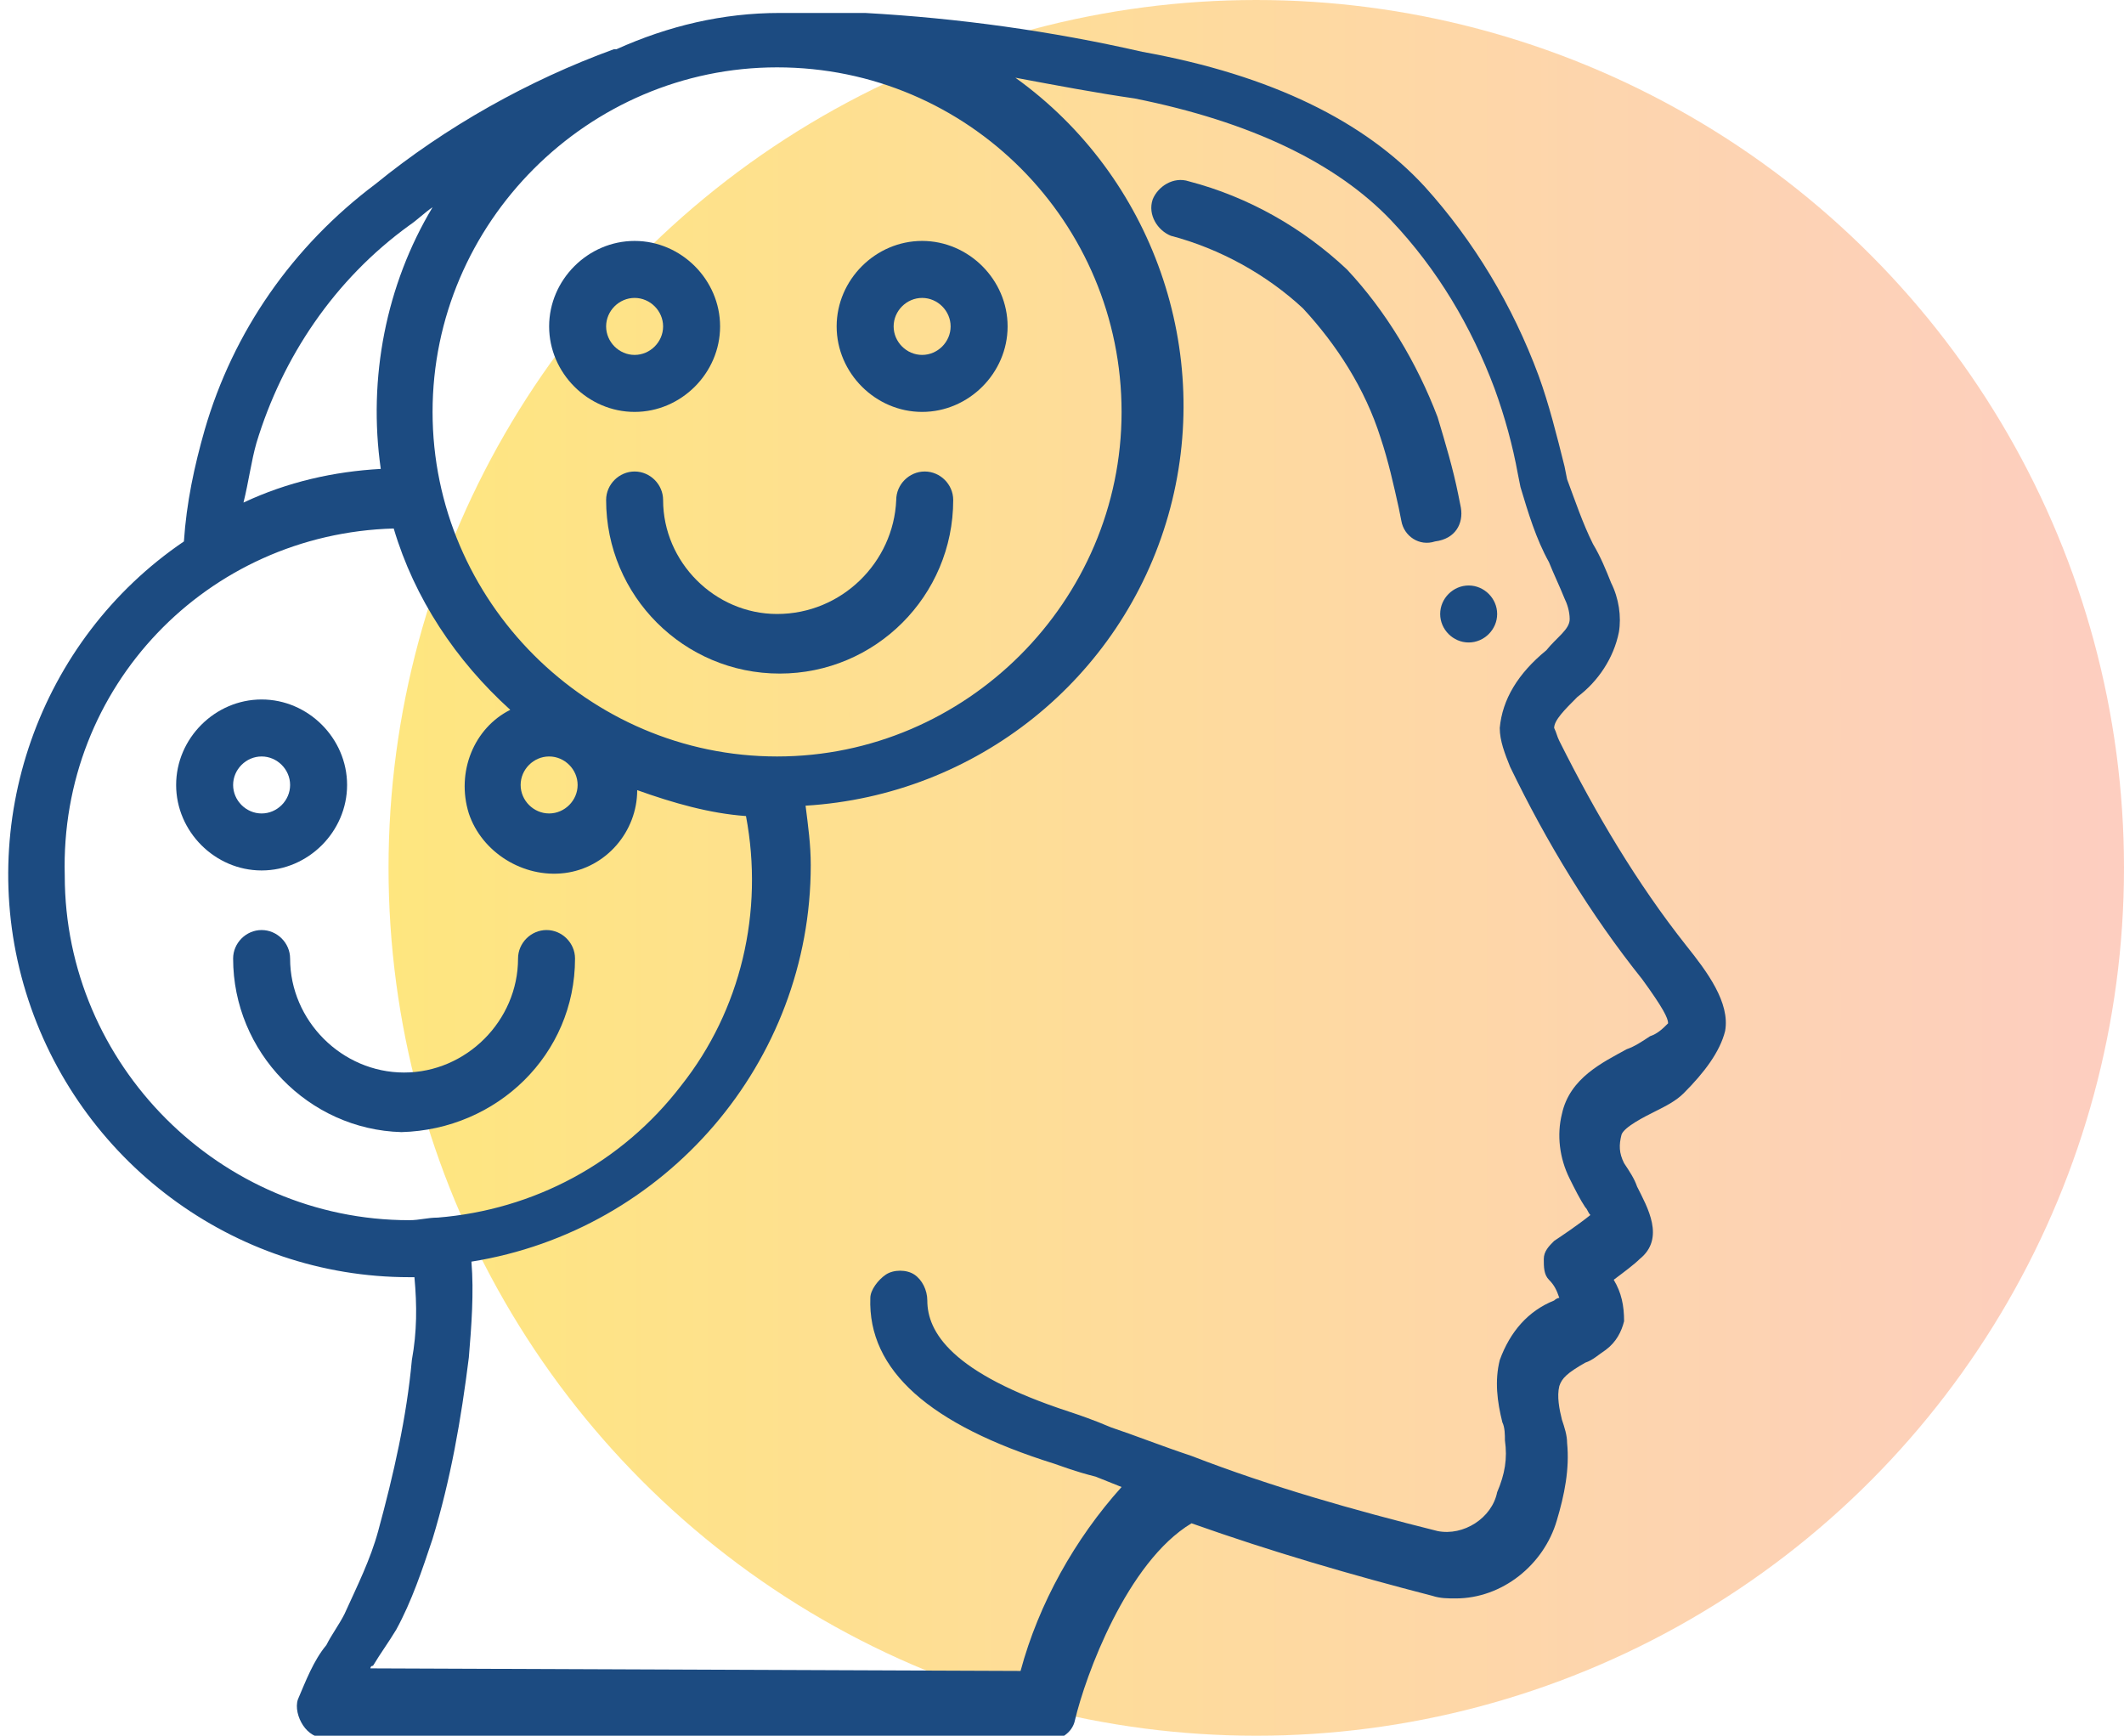 <?xml version="1.0" encoding="utf-8"?>
<!-- Generator: Adobe Illustrator 23.0.1, SVG Export Plug-In . SVG Version: 6.00 Build 0)  -->
<svg version="1.1" xmlns="http://www.w3.org/2000/svg" xmlns:xlink="http://www.w3.org/1999/xlink" x="0px" y="0px"
	 viewBox="0 0 82 67" style="enable-background:new 0 0 82 67;" xml:space="preserve">
<style type="text/css">
	.st0{opacity:0.5;fill-rule:evenodd;clip-rule:evenodd;fill:url(#Oval_1_);enable-background:new    ;}
	.st1{fill:#1C4B81;}
</style>
<g id="Layer_1">
	
		<linearGradient id="Oval_1_" gradientUnits="userSpaceOnUse" x1="15" y1="34.5" x2="82" y2="34.5" gradientTransform="matrix(1 0 0 -1 0 68)">
		<stop  offset="0" style="stop-color:#FFCE00"/>
		<stop  offset="1" style="stop-color:#FC9D83"/>
	</linearGradient>
	<circle id="Oval" class="st0" cx="48.5" cy="33.5" r="33.5"/>
</g>
<g id="_x36_">
	<g>
		<path class="st1" d="M66.6,39.8c0.2-1.1-0.7-2.3-1.5-3.3c-1.9-2.4-3.5-5.1-4.9-7.9c-0.1-0.2-0.1-0.3-0.2-0.5
			c0-0.3,0.4-0.7,0.9-1.2c0.8-0.6,1.4-1.5,1.6-2.5c0.1-0.6,0-1.3-0.3-1.9c-0.2-0.5-0.4-1-0.7-1.5c-0.4-0.8-0.7-1.7-1-2.5l-0.1-0.5
			c-0.3-1.2-0.6-2.4-1-3.5c-1-2.7-2.5-5.2-4.4-7.3C52.7,4.7,49.1,2.9,44.1,2c-3.5-0.8-7.1-1.3-10.7-1.5c-0.9,0-1.7,0-2.6,0
			c0,0,0,0,0,0c-0.2,0-0.4,0-0.7,0c-2.2,0-4.3,0.5-6.3,1.4c0,0-0.1,0-0.1,0c-3.3,1.2-6.5,3-9.2,5.2c-3.2,2.4-5.5,5.7-6.6,9.5
			c-0.4,1.4-0.7,2.8-0.8,4.3c-5.6,3.8-8.1,10.9-6.1,17.4c2,6.5,8,11,14.8,11c0.1,0,0.1,0,0.2,0c0.1,1.1,0.1,2.1-0.1,3.2
			c-0.2,2.2-0.7,4.4-1.3,6.6c-0.3,1.1-0.8,2.1-1.3,3.2c-0.2,0.4-0.5,0.8-0.7,1.2c-0.5,0.6-0.8,1.4-1.1,2.1c-0.1,0.3,0,0.7,0.2,1
			c0.2,0.3,0.5,0.5,0.9,0.5l27.8,0.1c0.5,0,1-0.3,1.1-0.8c0.4-1.7,2-6.1,4.5-7.6c3.1,1.1,6.2,2,9.3,2.8c0.3,0.1,0.6,0.1,0.9,0.1
			c1.8,0,3.4-1.3,3.9-3c0.3-1,0.5-2,0.4-3c0-0.3-0.1-0.6-0.2-0.9c-0.1-0.4-0.2-0.9-0.1-1.3c0.1-0.3,0.3-0.5,1-0.9
			c0.3-0.1,0.5-0.3,0.8-0.5c0.4-0.3,0.6-0.7,0.7-1.1c0-0.6-0.1-1.1-0.4-1.6c0.4-0.3,0.8-0.6,1-0.8c1-0.8,0.3-2-0.1-2.8
			c-0.1-0.3-0.3-0.6-0.5-0.9c-0.2-0.4-0.2-0.7-0.1-1.1c0.1-0.3,0.9-0.7,1.3-0.9c0.4-0.2,0.8-0.4,1.1-0.7
			C65.8,41.4,66.4,40.6,66.6,39.8z M15.2,20.4c0.8,2.7,2.4,5.1,4.5,7c-1.4,0.7-2.1,2.4-1.6,4c0.5,1.5,2.1,2.5,3.7,2.3
			c1.6-0.2,2.8-1.6,2.8-3.2c1.4,0.5,2.8,0.9,4.2,1c0.7,3.7-0.2,7.5-2.5,10.4c-2.3,3-5.7,4.8-9.4,5.1h0h0c-0.4,0-0.7,0.1-1.1,0.1
			c-7.3,0-13.3-6-13.3-13.3C2.3,26.5,8,20.6,15.2,20.4z M43.3,15.9c0,7.3-6,13.3-13.3,13.3s-13.3-6-13.3-13.3
			c0-7.3,6-13.3,13.3-13.3C37.4,2.6,43.3,8.6,43.3,15.9z M21.2,29.2c0.6,0,1.1,0.5,1.1,1.1s-0.5,1.1-1.1,1.1c-0.6,0-1.1-0.5-1.1-1.1
			S20.6,29.2,21.2,29.2z M15.8,8.7c0.3-0.2,0.6-0.5,0.9-0.7c-1.8,3-2.5,6.6-2,10.1c-1.8,0.1-3.6,0.5-5.3,1.3
			c0.2-0.8,0.3-1.6,0.5-2.3C10.9,13.8,12.9,10.8,15.8,8.7z M64.4,39.5c-0.2,0.2-0.4,0.4-0.7,0.5c-0.3,0.2-0.6,0.4-0.9,0.5
			c-0.9,0.5-2.2,1.1-2.5,2.5c-0.2,0.8-0.1,1.7,0.3,2.5c0.2,0.4,0.4,0.8,0.6,1.1c0.1,0.1,0.1,0.2,0.2,0.3c-0.5,0.4-1.1,0.8-1.4,1
			c-0.2,0.2-0.4,0.4-0.4,0.7c0,0.3,0,0.6,0.2,0.8c0.2,0.2,0.3,0.4,0.4,0.7c-0.1,0-0.2,0.1-0.2,0.1c-1,0.4-1.7,1.2-2.1,2.3
			c-0.2,0.8-0.1,1.6,0.1,2.4c0.1,0.2,0.1,0.5,0.1,0.7c0.1,0.7,0,1.3-0.3,2c-0.2,1-1.3,1.7-2.3,1.5c-3.2-0.8-6.4-1.7-9.5-2.9
			c-1.2-0.4-2.2-0.8-3.1-1.1c-0.7-0.3-1.3-0.5-1.6-0.6c-4.6-1.5-5.5-3.1-5.5-4.3c0-0.4-0.2-0.8-0.5-1c-0.3-0.2-0.8-0.2-1.1,0
			s-0.6,0.6-0.6,0.9c-0.1,2.8,2.3,4.9,7.1,6.4c0.3,0.1,0.8,0.3,1.6,0.5l1,0.4c-1.8,2-3.2,4.5-3.9,7.1l-25.1-0.1c0,0,0-0.1,0.1-0.1
			c0.3-0.5,0.6-0.9,0.9-1.4c0.6-1.1,1-2.3,1.4-3.5c0.7-2.3,1.1-4.6,1.4-7c0.1-1.2,0.2-2.5,0.1-3.7c7.5-1.2,13.1-7.7,13.1-15.3
			c0-0.8-0.1-1.5-0.2-2.3c6.6-0.4,12.2-4.9,14-11.2c1.8-6.3-0.6-13.1-5.9-16.9c1.6,0.3,3.2,0.6,4.6,0.8c4.5,0.9,7.8,2.5,9.9,4.7
			c1.8,1.9,3.1,4.1,4,6.5c0.4,1.1,0.7,2.2,0.9,3.3l0.1,0.5c0.3,1,0.6,2,1.1,2.9c0.2,0.5,0.4,0.9,0.6,1.4c0.1,0.2,0.2,0.5,0.2,0.8
			c0,0.4-0.5,0.7-0.9,1.2C58.6,26,58,27,57.9,28.1c0,0.5,0.2,1,0.4,1.5c1.4,2.9,3.1,5.7,5.1,8.2C64.2,38.9,64.4,39.3,64.4,39.5z"/>
		<path class="st1" d="M56.4,19.6l-0.1-0.5c-0.2-1-0.5-2-0.8-3c-0.8-2.1-2-4.1-3.5-5.7c-1.7-1.6-3.8-2.8-6.1-3.4
			c-0.6-0.2-1.2,0.2-1.4,0.7c-0.2,0.6,0.2,1.2,0.7,1.4c1.9,0.5,3.7,1.5,5.1,2.8c1.3,1.4,2.4,3.1,3,5c0.3,0.9,0.5,1.8,0.7,2.7
			l0.1,0.5c0.1,0.6,0.7,1,1.3,0.8C56.2,20.8,56.5,20.2,56.4,19.6z"/>
		<path class="st1" d="M57.8,23.7c0-0.6-0.5-1.1-1.1-1.1s-1.1,0.5-1.1,1.1s0.5,1.1,1.1,1.1S57.8,24.3,57.8,23.7z"/>
		<path class="st1" d="M38.9,12.6c0-1.8-1.5-3.3-3.3-3.3c-1.8,0-3.3,1.5-3.3,3.3c0,1.8,1.5,3.3,3.3,3.3
			C37.4,15.9,38.9,14.4,38.9,12.6z M36.7,12.6c0,0.6-0.5,1.1-1.1,1.1c-0.6,0-1.1-0.5-1.1-1.1c0-0.6,0.5-1.1,1.1-1.1
			C36.2,11.5,36.7,12,36.7,12.6z"/>
		<path class="st1" d="M27.8,12.6c0-1.8-1.5-3.3-3.3-3.3c-1.8,0-3.3,1.5-3.3,3.3c0,1.8,1.5,3.3,3.3,3.3
			C26.3,15.9,27.8,14.4,27.8,12.6z M25.6,12.6c0,0.6-0.5,1.1-1.1,1.1c-0.6,0-1.1-0.5-1.1-1.1c0-0.6,0.5-1.1,1.1-1.1
			C25.1,11.5,25.6,12,25.6,12.6z"/>
		<path class="st1" d="M30,23.7c-2.4,0-4.4-2-4.4-4.4c0-0.6-0.5-1.1-1.1-1.1c-0.6,0-1.1,0.5-1.1,1.1c0,3.7,3,6.7,6.7,6.7
			s6.7-3,6.7-6.7c0-0.6-0.5-1.1-1.1-1.1c-0.6,0-1.1,0.5-1.1,1.1C34.5,21.7,32.5,23.7,30,23.7z"/>
		<path class="st1" d="M13.4,30.3c0-1.8-1.5-3.3-3.3-3.3c-1.8,0-3.3,1.5-3.3,3.3c0,1.8,1.5,3.3,3.3,3.3
			C11.9,33.6,13.4,32.1,13.4,30.3z M11.2,30.3c0,0.6-0.5,1.1-1.1,1.1S9,30.9,9,30.3c0-0.6,0.5-1.1,1.1-1.1S11.2,29.7,11.2,30.3z"/>
		<path class="st1" d="M9,37c0-0.6,0.5-1.1,1.1-1.1s1.1,0.5,1.1,1.1c0,2.4,2,4.4,4.4,4.4c2.4,0,4.4-2,4.4-4.4c0-0.6,0.5-1.1,1.1-1.1
			c0.6,0,1.1,0.5,1.1,1.1c0,3.7-3,6.6-6.7,6.7C11.9,43.6,9,40.6,9,37z"/>
	</g>
</g>
</svg>
